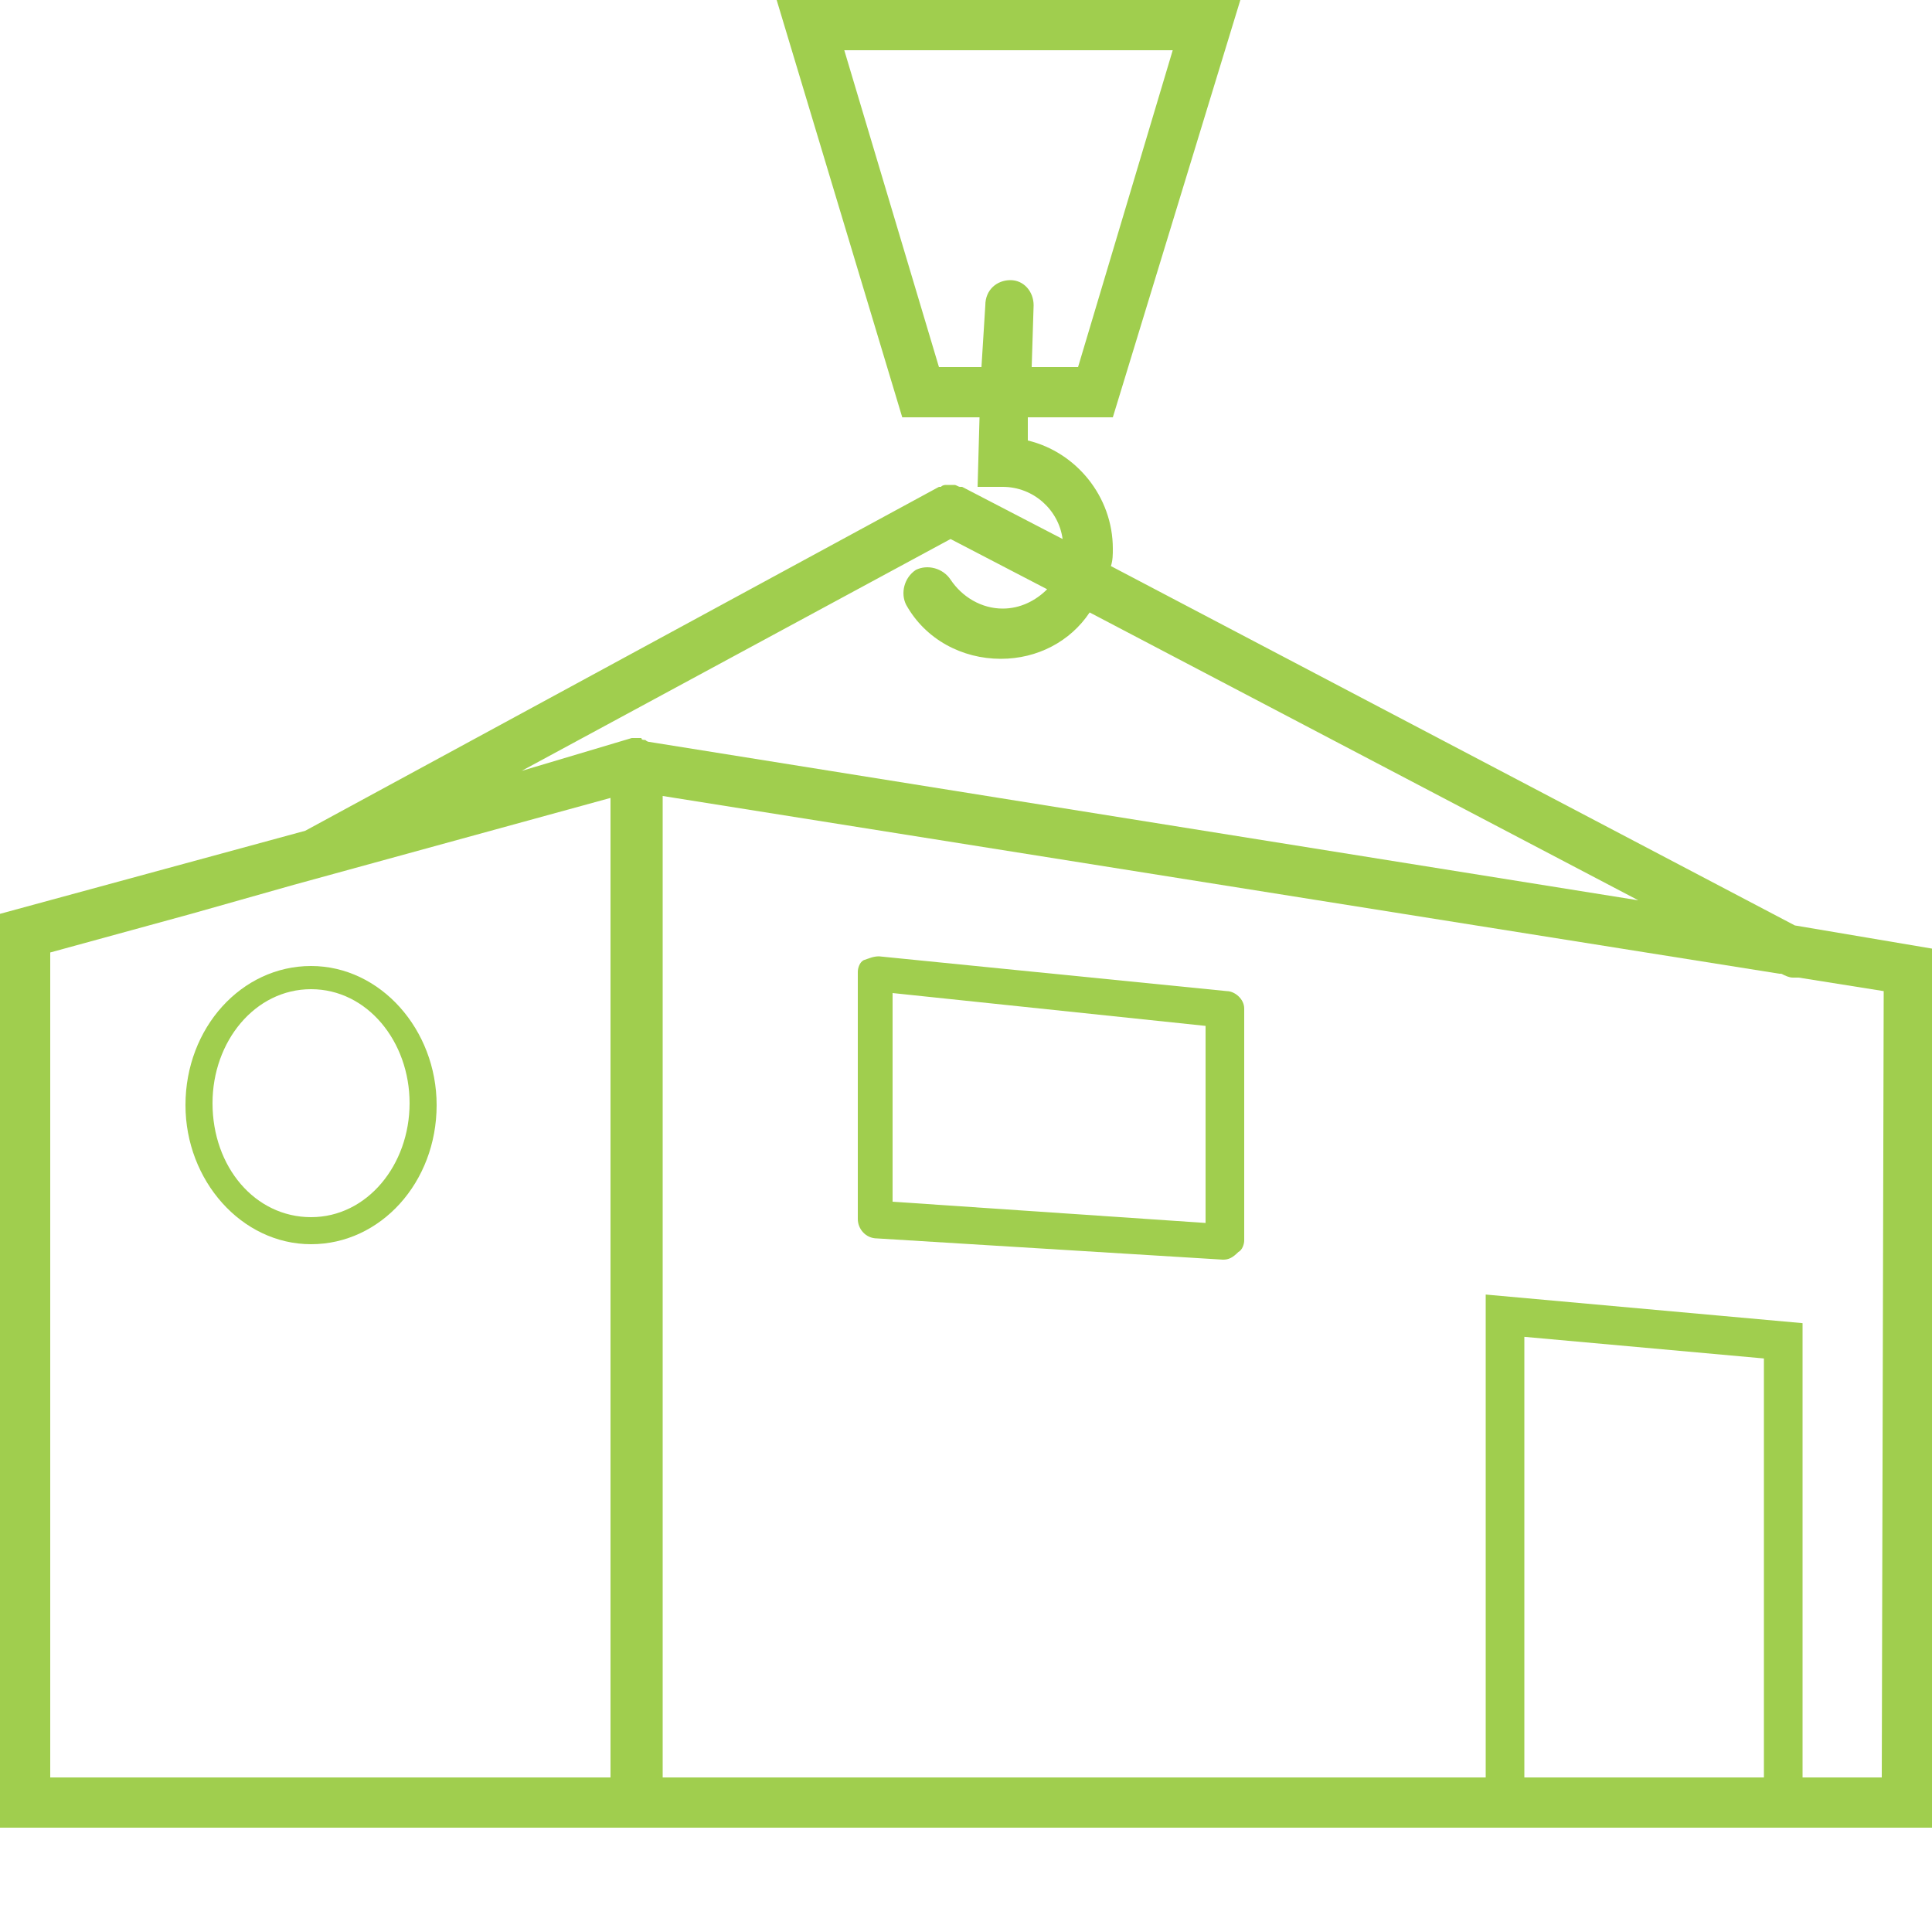 <?xml version="1.0" encoding="utf-8"?>
<!-- Generator: Adobe Illustrator 27.5.0, SVG Export Plug-In . SVG Version: 6.00 Build 0)  -->
<svg version="1.1" id="Ebene_1" xmlns="http://www.w3.org/2000/svg" xmlns:xlink="http://www.w3.org/1999/xlink" x="0px" y="0px"
	 viewBox="0 0 100 100" style="enable-background:new 0 0 100 100;" xml:space="preserve">
<style type="text/css">
	.st0{fill:#A0CE4E;}
	.st1{fill:none;stroke:#A0CE4E;stroke-width:2;stroke-miterlimit:10;}
</style>
<g>
	<path class="st0" d="M63.5,51.3l-18-1.8c-0.3,0-0.5,0.1-0.8,0.2c-0.2,0.1-0.3,0.4-0.3,0.6v12.8c0,0.5,0.4,1,1,1l17.9,1.1
		c0.3,0,0.5-0.1,0.8-0.4c0.2-0.1,0.3-0.4,0.3-0.6v-12C64.4,51.7,63.9,51.3,63.5,51.3z M62.4,63.3l-16.2-1.1V51.4l16.2,1.7V63.3z"/>
	<path class="st0" d="M9.6,57.2c0,3.9,2.9,7.2,6.5,7.2s6.5-3.2,6.5-7.2c0-3.9-2.9-7.2-6.5-7.2S9.6,53.2,9.6,57.2z M21.2,57.1
		c0,3.2-2.2,5.9-5.1,5.9S11,60.4,11,57.1c0-3.2,2.2-5.9,5.1-5.9S21.2,53.9,21.2,57.1z"/>
	<path class="st0" d="M92.9,47.9L57.5,29.3c0.1-0.3,0.1-0.6,0.1-0.9c0-2.7-1.9-5-4.4-5.6v-1.2h4.4L64.2,0h-24l6.5,21.6h4l-0.1,3.6
		h1.3c1.6,0,2.9,1.2,3.1,2.7l-5.2-2.7h-0.1c-0.1,0-0.2-0.1-0.3-0.1s-0.2,0-0.2,0c-0.1,0-0.2,0-0.2,0c-0.1,0-0.2,0-0.3,0.1h-0.1
		L15.8,43L0,47.3v47.3h33c0.1,0,0.2,0,0.3,0H100V49.1L92.9,47.9z M52.3,14.5c-0.7,0-1.3,0.5-1.3,1.3L50.8,19h-2.2L43.7,2.6h17
		L55.8,19h-2.4l0.1-3.2C53.5,15.1,53,14.5,52.3,14.5z M9.8,92h1.1H9.8L9.8,92z M31.7,92H13.1l0,0h-1.7l0,0H9.8l0,0H2.6V49.3l7.3-2
		l0,0l5.3-1.5l0,0l16.4-4.5V92H31.7z M33.6,38.4c-0.1,0-0.2-0.1-0.2-0.1c-0.1,0-0.2,0-0.2-0.1h-0.1c-0.1,0-0.1,0-0.2,0
		c-0.1,0-0.1,0-0.2,0L27,39.9l22.2-12l5,2.6c-0.6,0.6-1.4,1-2.3,1c-1.1,0-2.1-0.6-2.7-1.5c-0.4-0.6-1.2-0.8-1.8-0.5
		c-0.6,0.4-0.8,1.2-0.5,1.8c1,1.8,2.9,2.8,4.9,2.8c1.9,0,3.6-0.9,4.6-2.4l28.4,14.9L33.6,38.4C33.6,38.5,33.6,38.5,33.6,38.4z
		 M97.4,92H34.3V41.2l57.8,9.2h0.1c0.2,0.1,0.4,0.2,0.6,0.2c0.1,0,0.2,0,0.3,0l4.4,0.7L97.4,92L97.4,92z"/>
</g>
<polyline class="st1" points="77.9,92 77.9,68.1 92.3,69.4 92.3,92 "/>
</svg>

